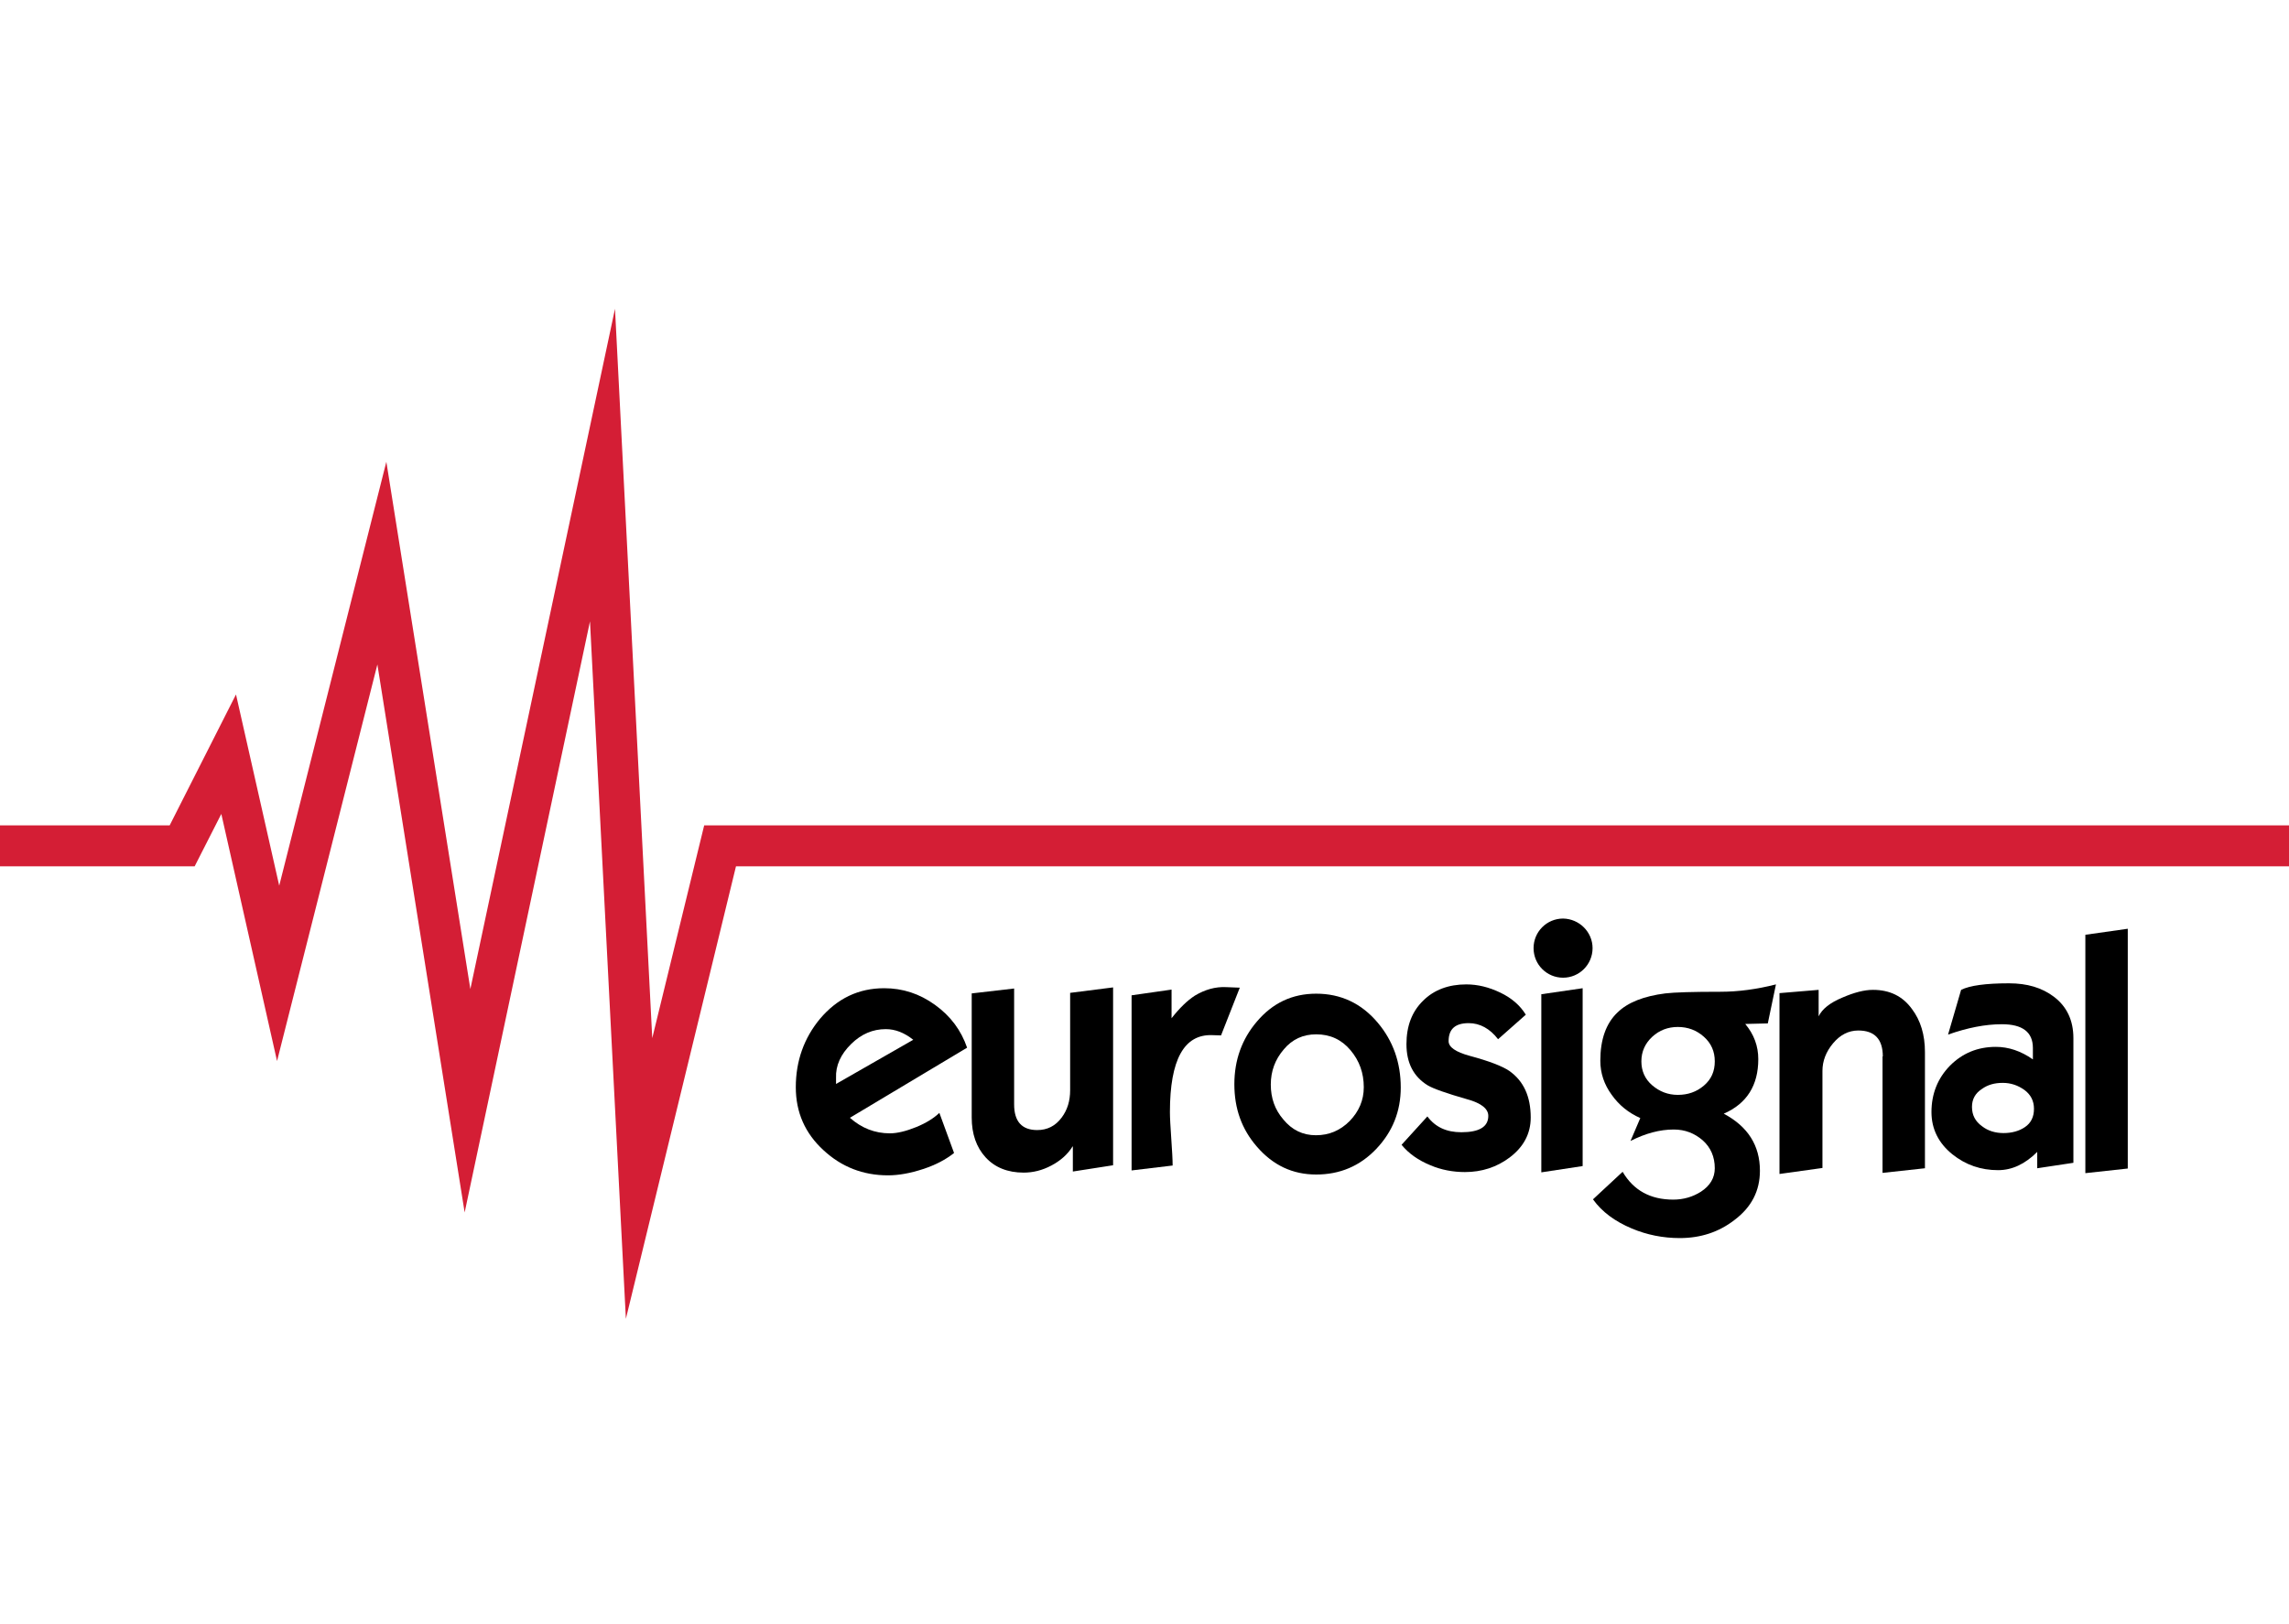 <svg width="179" height="127" viewBox="0 0 179 127" fill="none" xmlns="http://www.w3.org/2000/svg">
<g clip-path="url(#clip0_1504_568)">
<path d="M-105.329 64.556H13.267L18.455 54.316L21.835 69.271L30.212 36.118L36.782 77.356L48.093 24.15L51.006 81.196L55.067 64.556H238.511L238.532 67.756H57.554L48.944 103.149L46.137 48.598L36.336 94.829L29.511 51.969L21.665 82.989L17.307 63.66L15.223 67.756H-105.351L-105.329 64.556Z" fill="#D41E35"/>
<path d="M69.589 88.642C70.163 88.642 70.865 88.471 71.651 88.151C72.438 87.831 73.033 87.447 73.459 87.042L74.607 90.178C73.969 90.69 73.161 91.117 72.183 91.436C71.205 91.757 70.29 91.927 69.44 91.927C67.484 91.927 65.804 91.266 64.401 89.965C62.955 88.642 62.232 86.999 62.232 85.036C62.232 82.988 62.87 81.196 64.125 79.682C65.464 78.103 67.123 77.292 69.142 77.292C70.588 77.292 71.906 77.719 73.118 78.594C74.33 79.468 75.159 80.578 75.627 81.943L66.463 87.426C67.378 88.237 68.419 88.642 69.589 88.642ZM65.379 84.311V84.78L71.417 81.324C70.716 80.77 70.014 80.492 69.27 80.492C68.249 80.492 67.356 80.876 66.57 81.644C65.741 82.455 65.337 83.351 65.379 84.311Z" fill="black"/>
<path d="M83.876 89.666C83.494 90.284 82.941 90.775 82.218 91.159C81.495 91.543 80.772 91.714 80.049 91.714C78.795 91.714 77.796 91.309 77.073 90.519C76.35 89.73 75.988 88.684 75.988 87.404V77.698L79.305 77.314V86.38C79.305 87.703 79.9 88.386 81.112 88.386C81.899 88.386 82.537 88.066 83.026 87.404C83.472 86.807 83.685 86.103 83.685 85.271V77.655L87.044 77.228V91.138L83.897 91.629V89.666H83.876Z" fill="black"/>
<path d="M94.805 80.962C92.594 80.876 91.488 82.882 91.488 86.978C91.488 87.447 91.531 88.13 91.594 89.068C91.658 90.007 91.701 90.69 91.701 91.159L88.49 91.543V77.847L91.616 77.399V79.639C92.254 78.828 92.849 78.252 93.444 77.868C94.231 77.399 95.039 77.164 95.889 77.207L96.952 77.249L95.485 80.983L94.805 80.962Z" fill="black"/>
<path d="M96.527 84.802C96.527 82.903 97.123 81.26 98.292 79.895C99.525 78.444 101.056 77.719 102.927 77.719C104.841 77.719 106.456 78.466 107.732 79.98C108.944 81.41 109.539 83.116 109.539 85.058C109.539 86.914 108.902 88.514 107.626 89.858C106.35 91.202 104.777 91.863 102.927 91.863C101.077 91.863 99.546 91.138 98.292 89.687C97.101 88.322 96.527 86.701 96.527 84.802ZM99.376 84.823C99.376 85.89 99.695 86.786 100.354 87.554C101.035 88.386 101.885 88.791 102.906 88.791C103.926 88.791 104.798 88.428 105.542 87.682C106.265 86.935 106.648 86.061 106.648 85.037C106.648 83.927 106.308 82.967 105.606 82.135C104.904 81.303 104.011 80.898 102.927 80.898C101.906 80.898 101.056 81.282 100.397 82.071C99.717 82.86 99.376 83.778 99.376 84.823Z" fill="black"/>
<path d="M109.603 89.538L111.622 87.319C112.239 88.151 113.111 88.556 114.28 88.556C115.683 88.556 116.385 88.13 116.385 87.276C116.385 86.722 115.832 86.274 114.727 85.975C113.089 85.506 112.069 85.143 111.644 84.887C110.538 84.204 109.985 83.138 109.985 81.665C109.985 80.257 110.41 79.127 111.282 78.273C112.133 77.42 113.281 76.993 114.663 76.993C115.556 76.993 116.427 77.207 117.32 77.633C118.213 78.06 118.873 78.636 119.319 79.362L117.15 81.281C116.513 80.45 115.726 80.023 114.854 80.023C113.791 80.023 113.281 80.492 113.281 81.431C113.281 81.9 113.834 82.284 114.939 82.583C116.449 82.988 117.491 83.394 118.022 83.756C119.149 84.546 119.702 85.762 119.702 87.404C119.702 88.663 119.149 89.708 118.043 90.54C117.044 91.287 115.875 91.671 114.556 91.671C113.621 91.671 112.707 91.5 111.856 91.138C110.921 90.754 110.155 90.22 109.603 89.538Z" fill="black"/>
<path d="M120.531 77.762L123.763 77.292V91.202L120.531 91.693V77.762Z" fill="black"/>
<path d="M124.039 74.156C124.039 75.159 123.231 75.969 122.232 75.969C121.233 75.969 120.425 75.159 120.425 74.156C120.425 73.153 121.233 72.343 122.232 72.343C123.231 72.364 124.039 73.175 124.039 74.156Z" fill="black" stroke="black"/>
<path d="M136.478 80.087C137.158 80.897 137.498 81.815 137.498 82.839C137.498 84.887 136.605 86.316 134.798 87.106C136.69 88.108 137.626 89.602 137.626 91.564C137.626 93.143 136.967 94.423 135.627 95.426C134.415 96.365 132.991 96.834 131.354 96.834C130.035 96.834 128.781 96.578 127.612 96.087C126.293 95.532 125.273 94.786 124.571 93.804L126.889 91.65C127.739 93.1 129.057 93.826 130.843 93.826C131.651 93.826 132.374 93.612 133.012 93.207C133.735 92.738 134.096 92.119 134.096 91.372C134.096 90.476 133.777 89.751 133.161 89.196C132.523 88.642 131.779 88.343 130.886 88.343C129.802 88.343 128.675 88.642 127.505 89.239L128.271 87.447C127.357 87.042 126.612 86.444 126.038 85.634C125.443 84.823 125.145 83.927 125.145 82.967C125.145 81.303 125.592 80.044 126.485 79.191C127.293 78.401 128.547 77.911 130.227 77.697C130.95 77.612 132.374 77.569 134.522 77.569C135.925 77.569 137.371 77.377 138.88 76.993L138.242 80.044L136.478 80.087ZM128.356 83.01C128.356 83.756 128.632 84.396 129.206 84.887C129.78 85.378 130.439 85.634 131.205 85.634C131.992 85.634 132.672 85.399 133.246 84.908C133.82 84.418 134.096 83.799 134.096 83.01C134.096 82.242 133.82 81.602 133.246 81.09C132.672 80.578 131.992 80.322 131.205 80.322C130.439 80.322 129.759 80.578 129.206 81.09C128.653 81.602 128.356 82.242 128.356 83.01Z" fill="black"/>
<path d="M147.236 82.626C147.236 81.282 146.598 80.599 145.322 80.599C144.557 80.599 143.898 80.94 143.345 81.602C142.792 82.263 142.516 82.988 142.516 83.756V91.351L139.156 91.82V77.676L142.218 77.42V79.49C142.494 78.913 143.111 78.423 144.089 78.017C144.982 77.633 145.769 77.42 146.47 77.42C147.767 77.42 148.788 77.911 149.511 78.913C150.191 79.81 150.531 80.94 150.531 82.284V91.373L147.214 91.735V82.626H147.236Z" fill="black"/>
<path d="M159.312 90.093C158.355 91.052 157.334 91.522 156.25 91.522C154.911 91.522 153.72 91.117 152.678 90.284C151.594 89.41 151.041 88.3 151.041 86.978C151.041 85.548 151.53 84.332 152.487 83.351C153.465 82.37 154.655 81.879 156.08 81.879C157.058 81.879 158.036 82.199 158.972 82.86V81.964C158.972 80.727 158.164 80.108 156.548 80.108C155.251 80.108 153.848 80.386 152.338 80.919L153.359 77.42C154.039 77.079 155.293 76.908 157.101 76.908C158.525 76.908 159.673 77.249 160.609 77.954C161.629 78.722 162.14 79.81 162.14 81.196V90.946L159.312 91.373V90.093ZM154.209 86.572C154.209 87.212 154.464 87.703 154.996 88.087C155.463 88.45 156.037 88.621 156.675 88.621C157.313 88.621 157.887 88.471 158.355 88.151C158.823 87.831 159.057 87.362 159.057 86.722C159.057 86.103 158.801 85.612 158.312 85.25C157.802 84.887 157.249 84.695 156.612 84.695C155.974 84.695 155.442 84.844 154.996 85.164C154.464 85.506 154.209 85.975 154.209 86.572Z" fill="black"/>
<path d="M163.075 73.111L166.392 72.641V91.394L163.075 91.756V73.111Z" fill="black"/>
</g>
<defs>
<clipPath id="clip0_1504_568">
<rect width="179" height="127" fill="white"/>
</clipPath>
</defs>
</svg>
